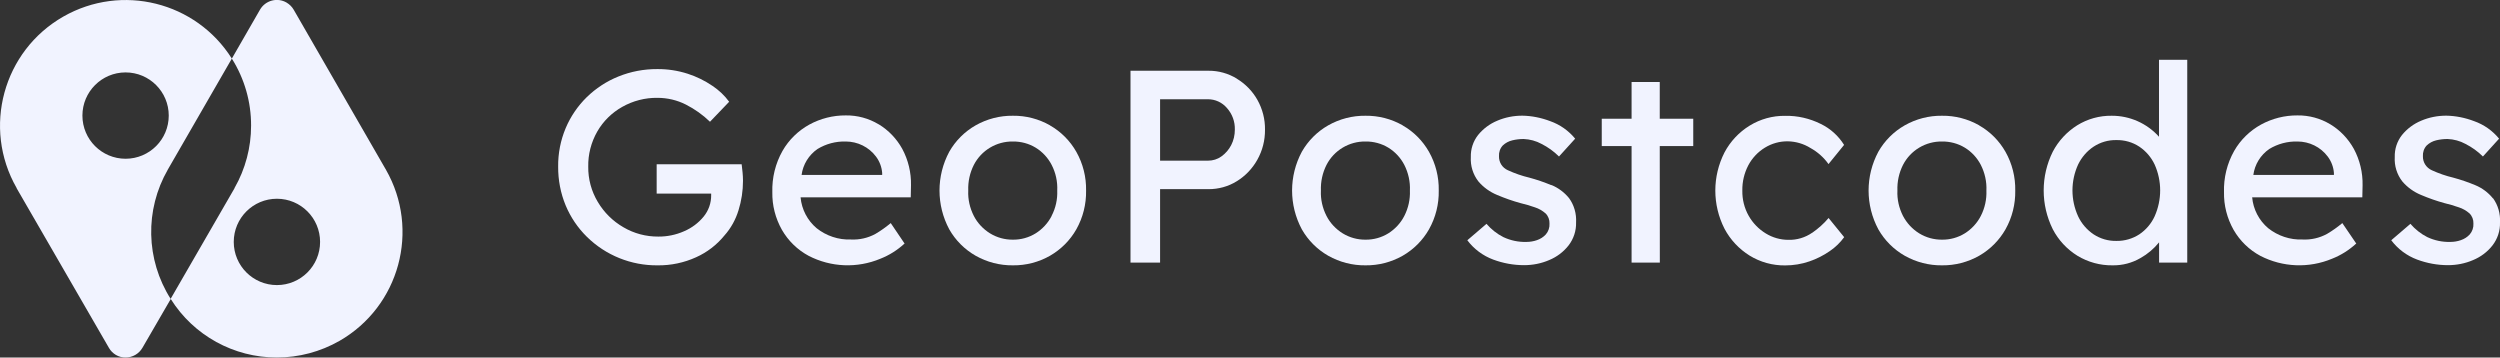 <?xml version="1.0" encoding="UTF-8"?>
<svg id="Calque_1" xmlns="http://www.w3.org/2000/svg" version="1.1" viewBox="0 0 300 42.9">
  <rect x="0" y="0" width="300" height="42.9" fill="#333333" stroke="none"/>
  <!-- Generator: Adobe Illustrator 29.7.1, SVG Export Plug-In . SVG Version: 2.1.1 Build 8)  -->
  <defs>
    <style>
      .st0 {
        fill: #f1f3ff;
      }
    </style>
  </defs>
  <path class="st0" d="M88.99,19.71h-10.19v3.52h6.54v.2c.01.93-.31,1.84-.9,2.56-.63.77-1.44,1.37-2.35,1.76-.97.43-2.03.65-3.09.64-1.47.01-2.92-.37-4.19-1.12-1.27-.73-2.32-1.77-3.07-3.03-.77-1.28-1.17-2.75-1.15-4.24-.03-1.48.35-2.94,1.09-4.23.71-1.23,1.74-2.24,2.98-2.94,1.29-.73,2.75-1.11,4.23-1.09,1.19,0,2.36.27,3.42.81,1.06.54,2.03,1.23,2.89,2.06l2.3-2.4c-.55-.75-1.23-1.39-2.01-1.91-.91-.62-1.91-1.11-2.96-1.45-1.18-.38-2.41-.57-3.65-.56-1.6-.01-3.19.29-4.67.89-1.42.57-2.71,1.42-3.8,2.48-1.08,1.06-1.94,2.32-2.53,3.72-.61,1.46-.92,3.03-.9,4.62-.01,1.6.29,3.18.9,4.65.59,1.41,1.45,2.69,2.55,3.77,2.26,2.22,5.31,3.45,8.48,3.42,1.59.02,3.17-.31,4.62-.97,1.32-.59,2.49-1.49,3.4-2.61.78-.87,1.35-1.91,1.69-3.02.36-1.15.54-2.35.54-3.55,0-.33-.02-.66-.05-.99-.03-.33-.07-.66-.11-.99Z"/>
  <path class="st0" d="M105.44,14.92c-1.19-.72-2.56-1.09-3.95-1.07-1.53-.01-3.03.37-4.37,1.1-1.34.74-2.46,1.83-3.22,3.16-.85,1.51-1.27,3.22-1.22,4.95-.03,1.58.37,3.14,1.15,4.52.76,1.32,1.87,2.4,3.21,3.12,2.67,1.38,5.82,1.51,8.6.35,1.07-.42,2.05-1.04,2.89-1.81h.03l-1.67-2.47c-.58.48-1.19.92-1.84,1.3-.9.49-1.91.72-2.93.67-1.49.06-2.96-.43-4.13-1.36-1.1-.93-1.79-2.26-1.92-3.7h13.22l.03-1.45c.03-1.52-.33-3.03-1.05-4.37-.67-1.21-1.64-2.23-2.83-2.95ZM105.86,20.99h-9.67c.17-1.26.86-2.38,1.91-3.11,1.02-.62,2.19-.93,3.38-.9h0c1.43,0,2.78.66,3.64,1.81.43.57.69,1.26.74,1.97v.23Z"/>
  <path class="st0" d="M126,15.04c-1.36-.77-2.89-1.17-4.45-1.15-1.57-.02-3.11.38-4.47,1.15-1.32.75-2.42,1.85-3.17,3.17-1.56,2.91-1.56,6.4,0,9.31.75,1.32,1.85,2.42,3.17,3.17,1.36.77,2.91,1.17,4.47,1.15,1.56.02,3.1-.38,4.45-1.15,1.32-.76,2.41-1.85,3.16-3.17.8-1.42,1.2-3.03,1.17-4.65.03-1.63-.37-3.23-1.17-4.65-.75-1.32-1.84-2.42-3.16-3.17ZM126.2,25.91c-.44.86-1.11,1.58-1.92,2.09-.82.51-1.77.77-2.73.76-.97.01-1.92-.25-2.75-.76-.82-.51-1.5-1.23-1.94-2.09-.48-.94-.72-1.99-.67-3.04-.04-1.07.19-2.13.67-3.08.9-1.75,2.72-2.84,4.69-2.81.96-.01,1.91.24,2.73.74.82.5,1.48,1.22,1.92,2.07.49.95.72,2.01.67,3.08h0c.04,1.06-.19,2.1-.68,3.04Z"/>
  <path class="st0" d="M148.41,9.43c-1.02-.62-2.19-.95-3.38-.94h-9.37v23.02h3.55v-8.81h5.82c1.2,0,2.37-.32,3.38-.95,1.03-.63,1.88-1.52,2.47-2.58.62-1.1.93-2.34.92-3.6.02-1.26-.3-2.5-.92-3.6-.59-1.04-1.44-1.91-2.47-2.53ZM147.74,17.42c-.28.54-.68,1-1.17,1.35-.47.34-1.03.51-1.61.51h-5.75v-7.37h5.75c.87,0,1.7.38,2.27,1.05.64.71.98,1.64.95,2.6,0,.65-.14,1.28-.44,1.86Z"/>
  <path class="st0" d="M168.32,15.04c-1.36-.77-2.89-1.17-4.46-1.15-1.57-.02-3.11.38-4.47,1.15-1.32.75-2.42,1.85-3.17,3.17-1.56,2.91-1.56,6.4,0,9.31.75,1.32,1.85,2.42,3.17,3.17,1.36.77,2.91,1.17,4.47,1.15,1.56.02,3.1-.38,4.46-1.15,1.32-.76,2.41-1.85,3.16-3.17.8-1.42,1.2-3.03,1.17-4.65.03-1.63-.37-3.23-1.17-4.65-.75-1.32-1.84-2.42-3.16-3.17ZM168.52,25.91c-.44.86-1.11,1.58-1.92,2.09-.82.51-1.77.77-2.73.76-.97.01-1.92-.25-2.75-.76-.82-.51-1.5-1.23-1.94-2.09-.48-.94-.72-1.99-.67-3.04-.04-1.07.19-2.13.67-3.08.9-1.75,2.72-2.84,4.69-2.81.96-.01,1.91.24,2.73.74.82.5,1.48,1.22,1.92,2.07.48.95.72,2.01.67,3.08.04,1.06-.19,2.1-.67,3.04Z"/>
  <path class="st0" d="M186.16,22.22c-.86-.36-1.74-.66-2.63-.9-.89-.21-1.75-.51-2.58-.89-.67-.29-1.09-.95-1.07-1.68-.03-.48.13-.95.46-1.3.32-.3.71-.51,1.14-.61.45-.11.9-.16,1.36-.16.75.03,1.49.23,2.15.59.77.39,1.48.9,2.09,1.51l1.94-2.14c-.79-.96-1.82-1.69-2.99-2.1-1.07-.41-2.21-.64-3.35-.66-1.04,0-2.07.2-3.02.61-.89.37-1.68.96-2.29,1.71-.59.75-.9,1.69-.87,2.65-.06,1.05.26,2.08.9,2.91.61.72,1.39,1.28,2.27,1.64.9.38,1.83.71,2.78.97.59.14,1.17.31,1.74.51.47.15.9.4,1.27.72.33.32.5.77.48,1.23.03.47-.13.94-.44,1.3-.29.32-.66.55-1.07.69-.4.14-.82.21-1.25.21-.96.03-1.91-.17-2.78-.58-.77-.39-1.46-.94-2.02-1.59l-2.3,1.97c.79,1.05,1.87,1.86,3.11,2.32,1.18.44,2.44.67,3.7.67,1.03,0,2.06-.2,3.01-.61.92-.38,1.72-.98,2.33-1.76.61-.79.93-1.77.9-2.76.06-1.04-.23-2.07-.84-2.91-.56-.69-1.29-1.24-2.12-1.58Z"/>
  <polygon class="st0" points="199.17 9.84 195.79 9.84 195.79 14.25 192.21 14.25 192.21 17.53 195.79 17.53 195.79 31.51 199.18 31.51 199.17 17.53 203.19 17.53 203.19 14.25 199.17 14.25 199.17 9.84"/>
  <path class="st0" d="M217.46,27.93c-.84.58-1.84.88-2.86.85-.96,0-1.9-.27-2.71-.77-.85-.52-1.55-1.24-2.04-2.1-.53-.93-.79-1.98-.77-3.04-.02-1.06.23-2.1.72-3.04.46-.86,1.14-1.59,1.97-2.1.84-.52,1.81-.79,2.79-.77.96.02,1.9.3,2.71.81.85.47,1.59,1.13,2.15,1.92l1.87-2.3c-.68-1.09-1.64-1.96-2.8-2.52-1.33-.66-2.79-1-4.27-.97-1.51-.02-2.99.39-4.27,1.18-1.27.78-2.31,1.89-3.01,3.21-1.47,2.88-1.47,6.28,0,9.16.7,1.32,1.74,2.43,3.01,3.22,1.28.79,2.77,1.2,4.28,1.18.98,0,1.96-.16,2.89-.48.88-.3,1.71-.72,2.47-1.25.66-.45,1.24-1.01,1.71-1.66l-1.87-2.3c-.57.68-1.24,1.27-1.97,1.78Z"/>
  <path class="st0" d="M237.5,15.04c-1.36-.77-2.89-1.17-4.46-1.15-1.57-.02-3.11.38-4.47,1.15-1.32.75-2.42,1.85-3.17,3.17-1.56,2.91-1.56,6.4,0,9.31.75,1.32,1.85,2.42,3.17,3.17,1.36.77,2.91,1.17,4.47,1.15,1.56.02,3.1-.38,4.46-1.15,1.32-.76,2.41-1.85,3.16-3.17.8-1.42,1.2-3.03,1.17-4.65.03-1.63-.37-3.23-1.17-4.65-.75-1.32-1.84-2.42-3.16-3.17ZM237.7,25.91c-.44.86-1.11,1.58-1.92,2.09-.82.51-1.77.77-2.73.76-.97.01-1.92-.25-2.75-.76-.82-.51-1.49-1.23-1.94-2.09-.48-.94-.72-1.99-.67-3.04-.04-1.07.19-2.13.67-3.08.9-1.75,2.72-2.84,4.69-2.81.96-.01,1.91.24,2.73.74.82.5,1.48,1.22,1.92,2.07.48.95.72,2.01.67,3.08.04,1.06-.19,2.1-.67,3.04Z"/>
  <path class="st0" d="M259.09,16.42c-1.45-1.62-3.52-2.54-5.69-2.53-1.46-.02-2.9.38-4.14,1.15-1.24.78-2.25,1.87-2.93,3.17-1.45,2.93-1.45,6.36,0,9.29.68,1.31,1.7,2.41,2.96,3.19,1.27.77,2.73,1.17,4.21,1.15,1.18.02,2.34-.28,3.35-.87.86-.48,1.62-1.12,2.24-1.89v2.43h3.38V7.18h-3.39v9.24ZM258.56,25.95c-.4.88-1.04,1.63-1.84,2.17-.82.53-1.78.81-2.76.79-.97.02-1.92-.26-2.73-.79-.8-.54-1.45-1.29-1.86-2.17-.9-1.97-.9-4.23,0-6.2.42-.87,1.06-1.62,1.86-2.15.81-.53,1.76-.81,2.73-.79.98-.02,1.94.25,2.76.79.8.54,1.43,1.28,1.84,2.15.88,1.97.88,4.22,0,6.2Z"/>
  <path class="st0" d="M279.64,14.92c-1.19-.72-2.56-1.09-3.95-1.07-1.53-.01-3.03.37-4.37,1.1-1.34.74-2.46,1.83-3.22,3.16-.85,1.51-1.27,3.22-1.22,4.95-.03,1.58.37,3.14,1.15,4.52.76,1.32,1.87,2.4,3.21,3.12,2.67,1.38,5.82,1.51,8.6.35,1.07-.42,2.05-1.04,2.89-1.81h.03l-1.68-2.47c-.58.48-1.19.92-1.84,1.3-.9.49-1.91.72-2.93.67-1.49.06-2.96-.43-4.13-1.36-1.1-.93-1.79-2.26-1.92-3.7h13.22l.03-1.45c.03-1.52-.33-3.03-1.05-4.37-.67-1.21-1.64-2.23-2.83-2.95ZM280.07,20.99h-9.67c.17-1.26.86-2.38,1.91-3.11,1.02-.62,2.19-.93,3.38-.9,1.43,0,2.78.66,3.64,1.81.43.57.69,1.26.74,1.97v.23Z"/>
  <path class="st0" d="M299.15,23.8c-.56-.69-1.29-1.24-2.12-1.58-.86-.36-1.74-.66-2.63-.9-.89-.21-1.75-.51-2.58-.89-.66-.29-1.09-.95-1.07-1.68-.03-.48.13-.95.46-1.3.32-.3.71-.51,1.13-.61.45-.11.91-.16,1.37-.16.75.03,1.49.23,2.15.59.77.39,1.48.9,2.09,1.51l1.94-2.14c-.79-.96-1.82-1.69-2.99-2.1-1.07-.41-2.21-.64-3.35-.66-1.04,0-2.07.2-3.02.61-.89.37-1.68.96-2.29,1.71-.59.75-.9,1.69-.87,2.65-.06,1.05.26,2.08.9,2.91.61.72,1.39,1.28,2.27,1.64.9.38,1.83.71,2.78.97.59.14,1.17.31,1.74.51.47.15.9.4,1.27.72.33.32.5.77.48,1.23.03.47-.13.94-.44,1.3-.29.32-.66.55-1.07.69-.4.14-.82.21-1.25.21-.96.03-1.91-.17-2.78-.58-.77-.39-1.46-.94-2.02-1.59l-2.3,1.97c.79,1.05,1.87,1.86,3.11,2.32,1.18.44,2.44.67,3.7.67,1.03,0,2.06-.2,3.01-.61.92-.38,1.72-.98,2.33-1.76.61-.79.93-1.76.9-2.76.06-1.04-.23-2.07-.84-2.91Z"/>
  <path class="st0" d="M46.28,20.31L35.24,1.16c-.2-.35-.5-.64-.85-.85-1.11-.65-2.54-.27-3.19.85l-3.38,5.87C23.52.21,14.61-2.01,7.6,1.99.37,6.12-2.14,15.33,1.99,22.55c0,.01,0,.02.01.03,0,0,0,.02.01.03l11.06,19.13c.41.72,1.17,1.17,2,1.16.83,0,1.6-.44,2.02-1.16l3.4-5.86c2.75,4.38,7.57,7.03,12.74,7.02,2.63,0,5.22-.69,7.5-1.99,7.22-4.14,9.71-13.34,5.58-20.55,0-.02,0-.04-.02-.04ZM15.07,19.05c-2.86,0-5.18-2.32-5.18-5.18,0-2.86,2.32-5.18,5.18-5.18h0c2.86,0,5.18,2.32,5.18,5.18,0,2.86-2.32,5.18-5.18,5.18ZM20.48,35.87c-2.99-4.71-3.12-10.69-.34-15.52,0-.02,0-.04.02-.04l7.66-13.28c1.52,2.41,2.32,5.2,2.31,8.05,0,2.62-.68,5.19-1.98,7.47-.01.02-.02.04-.02.06l-7.66,13.26ZM33.23,34.21c-2.86,0-5.18-2.32-5.18-5.18,0-2.86,2.32-5.18,5.18-5.18,2.86,0,5.18,2.32,5.18,5.18,0,2.86-2.32,5.18-5.18,5.18Z"/>
</svg>